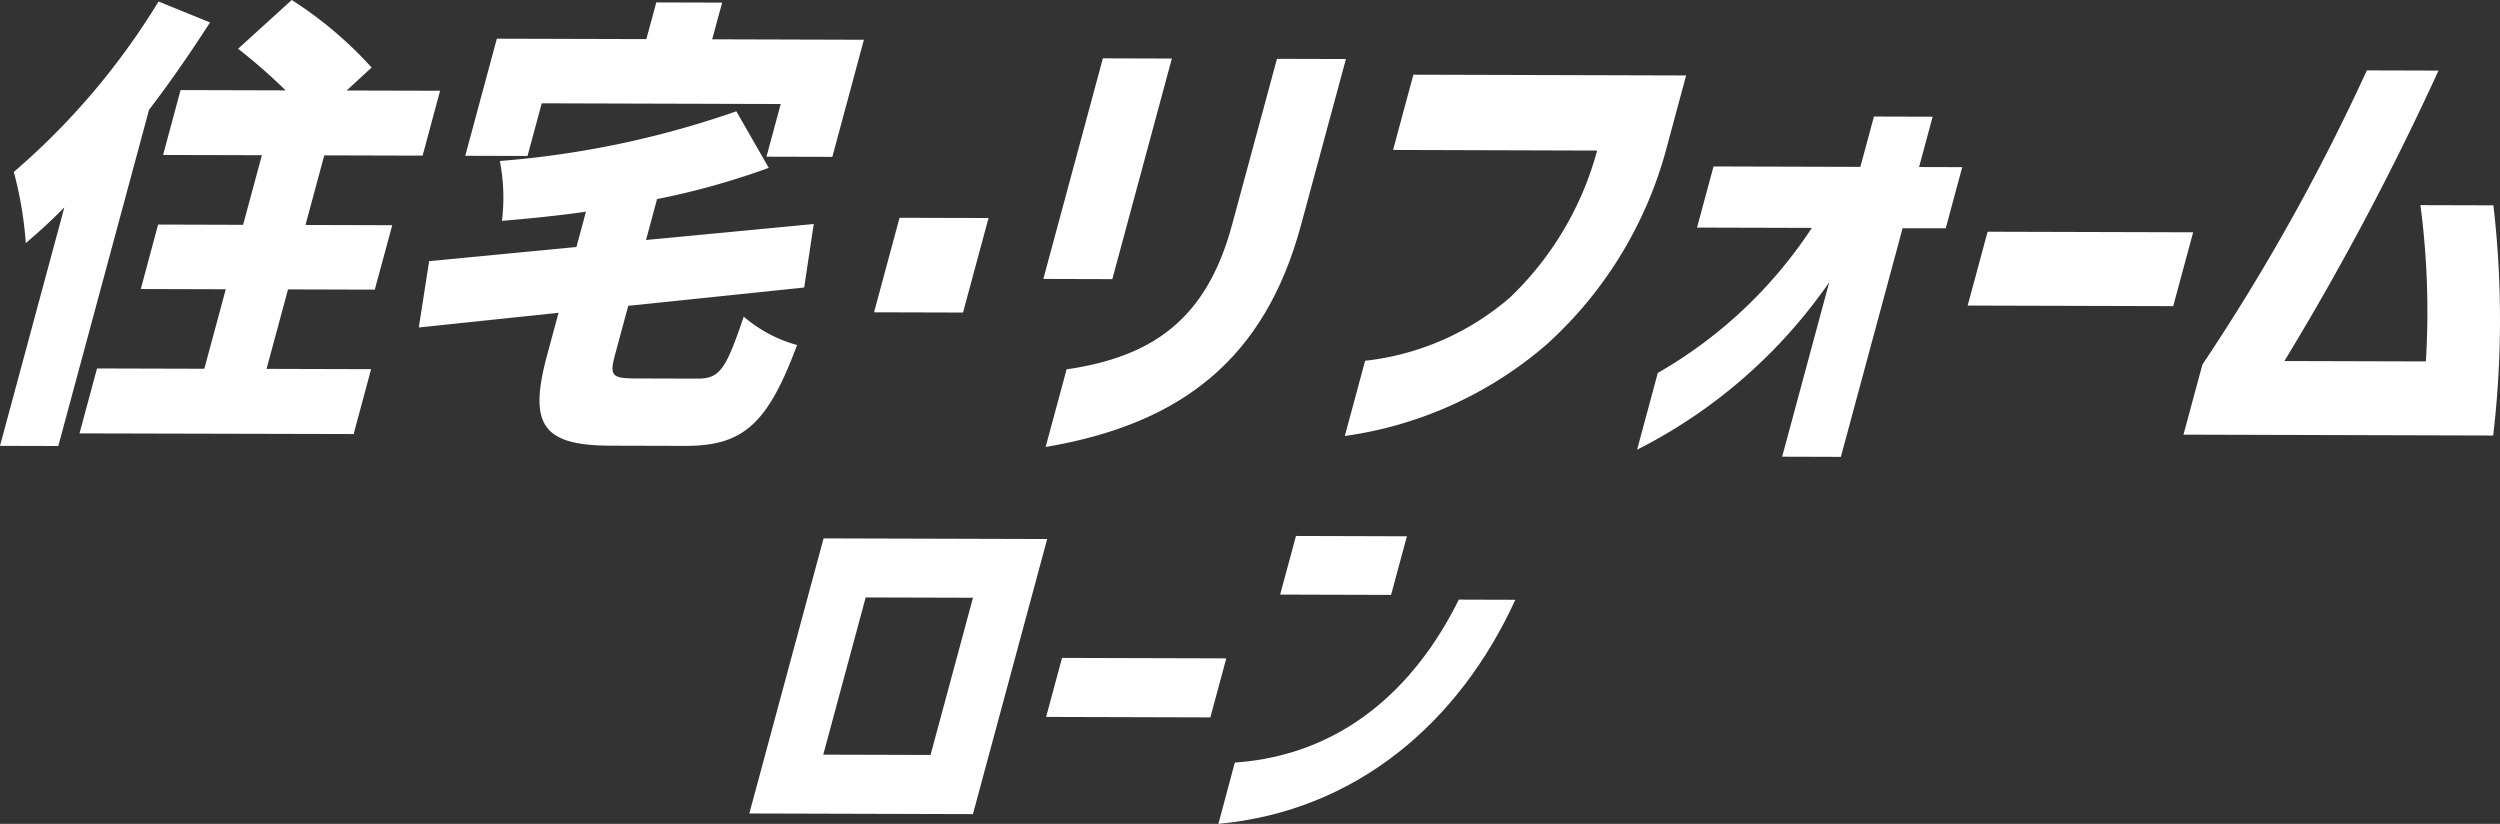 <svg xmlns="http://www.w3.org/2000/svg" width="100.185" height="33.015" viewBox="0 0 100.185 33.015">
  <rect x="0" y="0" width="100.185" height="33.015" fill="#333333" stroke="none"/>
  <g id="グループ_1373" data-name="グループ 1373" transform="translate(0 0)">
    <g id="グループ_1378" data-name="グループ 1378">
      <path id="パス_3209" data-name="パス 3209" d="M5.973,4.4,2.336,17.874,0,17.868,2.579,8.312c-.517.527-1.036,1-1.546,1.429a15.056,15.056,0,0,0-.48-2.85,28.545,28.545,0,0,0,5.8-6.83L8.417.9C7.679,2.045,6.854,3.25,5.973,4.4M3.888,14.766l4.3.012.86-3.185-3.406-.01L6.336,9l3.406.01.753-2.789L6.536,6.211l.7-2.6,4.208.012A21.469,21.469,0,0,0,9.541,1.956L11.692,0a15.794,15.794,0,0,1,3.2,2.706l-1,.922,3.744.01-.7,2.6-3.941-.011-.753,2.789,3.477.01-.7,2.582-3.477-.01-.86,3.185,4.19.012-.7,2.6L3.186,17.368Z" transform="translate(0 -0.001)" fill="#fff"/>
      <path id="パス_3210" data-name="パス 3210" d="M65.645,10.147l.381-1.414c-1.151.166-2.287.276-3.365.368a7.737,7.737,0,0,0-.085-2.4,37.589,37.589,0,0,0,9.477-1.991l1.3,2.267a30.382,30.382,0,0,1-4.477,1.251l-.442,1.639,6.721-.641-.383,2.545-7.05.734L67.2,14.433c-.239.886-.14.98.841.983l2.46.007c.892,0,1.136-.374,1.848-2.485a5.486,5.486,0,0,0,2.138,1.138c-1.171,3.147-2.146,4.049-4.481,4.042l-3-.008c-2.764-.008-3.279-.877-2.531-3.648l.453-1.677-5.6.588.414-2.658ZM61.189,6.494,62.456,1.8l5.99.017.4-1.47,2.639.008-.4,1.47,6.08.018L75.9,6.536l-2.639-.007.57-2.111L64.255,4.39,63.685,6.5Z" transform="translate(-42.545 -0.25)" fill="#fff"/>
      <path id="パス_3211" data-name="パス 3211" d="M124.821,30.846l3.566.01-1.023,3.788-3.566-.01Z" transform="translate(-88.772 -22.119)" fill="#fff"/>
      <path id="パス_3212" data-name="パス 3212" d="M150.165,8.262l2.764.008-2.386,8.84-2.764-.008Zm5.176,6.673,1.8-6.653,2.764.008-1.8,6.653c-1.44,5.334-4.755,7.965-10.234,8.893l.839-3.11c3.4-.5,5.6-1.964,6.631-5.79" transform="translate(-105.968 -5.924)" fill="#fff"/>
      <path id="パス_3213" data-name="パス 3213" d="M197.1,19.5a12.744,12.744,0,0,0,3.477-5.875L192.4,13.6l.814-3.016,10.93.031-.748,2.771a16.255,16.255,0,0,1-4.814,7.984,15.662,15.662,0,0,1-8.116,3.693l.814-3.015A10.669,10.669,0,0,0,197.1,19.5" transform="translate(-136.574 -7.591)" fill="#fff"/>
      <path id="パス_3214" data-name="パス 3214" d="M231.883,29.852l.829-3.072a18.2,18.2,0,0,0,6.172-5.811l-4.6-.013.661-2.45,5.884.017.544-2.017,2.353.007-.544,2.016,1.73.005-.661,2.45-1.73,0-2.473,9.16-2.353-.007,1.887-6.992a20.731,20.731,0,0,1-7.7,6.712" transform="translate(-166.277 -11.836)" fill="#fff"/>
      <path id="パス_3215" data-name="パス 3215" d="M279.5,32.819l8.237.023-.8,2.959-8.237-.023Z" transform="translate(-199.848 -23.533)" fill="#fff"/>
      <path id="パス_3216" data-name="パス 3216" d="M316.618,9.971l2.871.008a112.467,112.467,0,0,1-6.175,11.639l5.67.016a32.738,32.738,0,0,0-.219-6.263l2.924.008a39.6,39.6,0,0,1-.009,9.224l-12.41-.035.758-2.808a84.452,84.452,0,0,0,6.59-11.789" transform="translate(-221.769 -7.15)" fill="#fff"/>
      <path id="パス_3217" data-name="パス 3217" d="M68.023,75.214l8.961.026L74.008,86.264l-8.961-.026Zm4.287,8.679,1.7-6.3-4.3-.012-1.7,6.3Z" transform="translate(-35.019 -53.639)" fill="#fff"/>
      <path id="パス_3218" data-name="パス 3218" d="M139.563,104.965l6.582.019-.638,2.365-6.582-.019Z" transform="translate(-97.003 -78.6)" fill="#fff"/>
      <path id="パス_3219" data-name="パス 3219" d="M182.438,83.695c4.274-.3,7.2-2.949,8.977-6.531l2.265.007c-2.26,4.937-6.392,8.468-11.9,8.979Zm2.451-9.082,4.445.013-.634,2.349-4.445-.013Z" transform="translate(-132.954 -53.135)" fill="#fff"/>
    </g>
  </g>
</svg>

